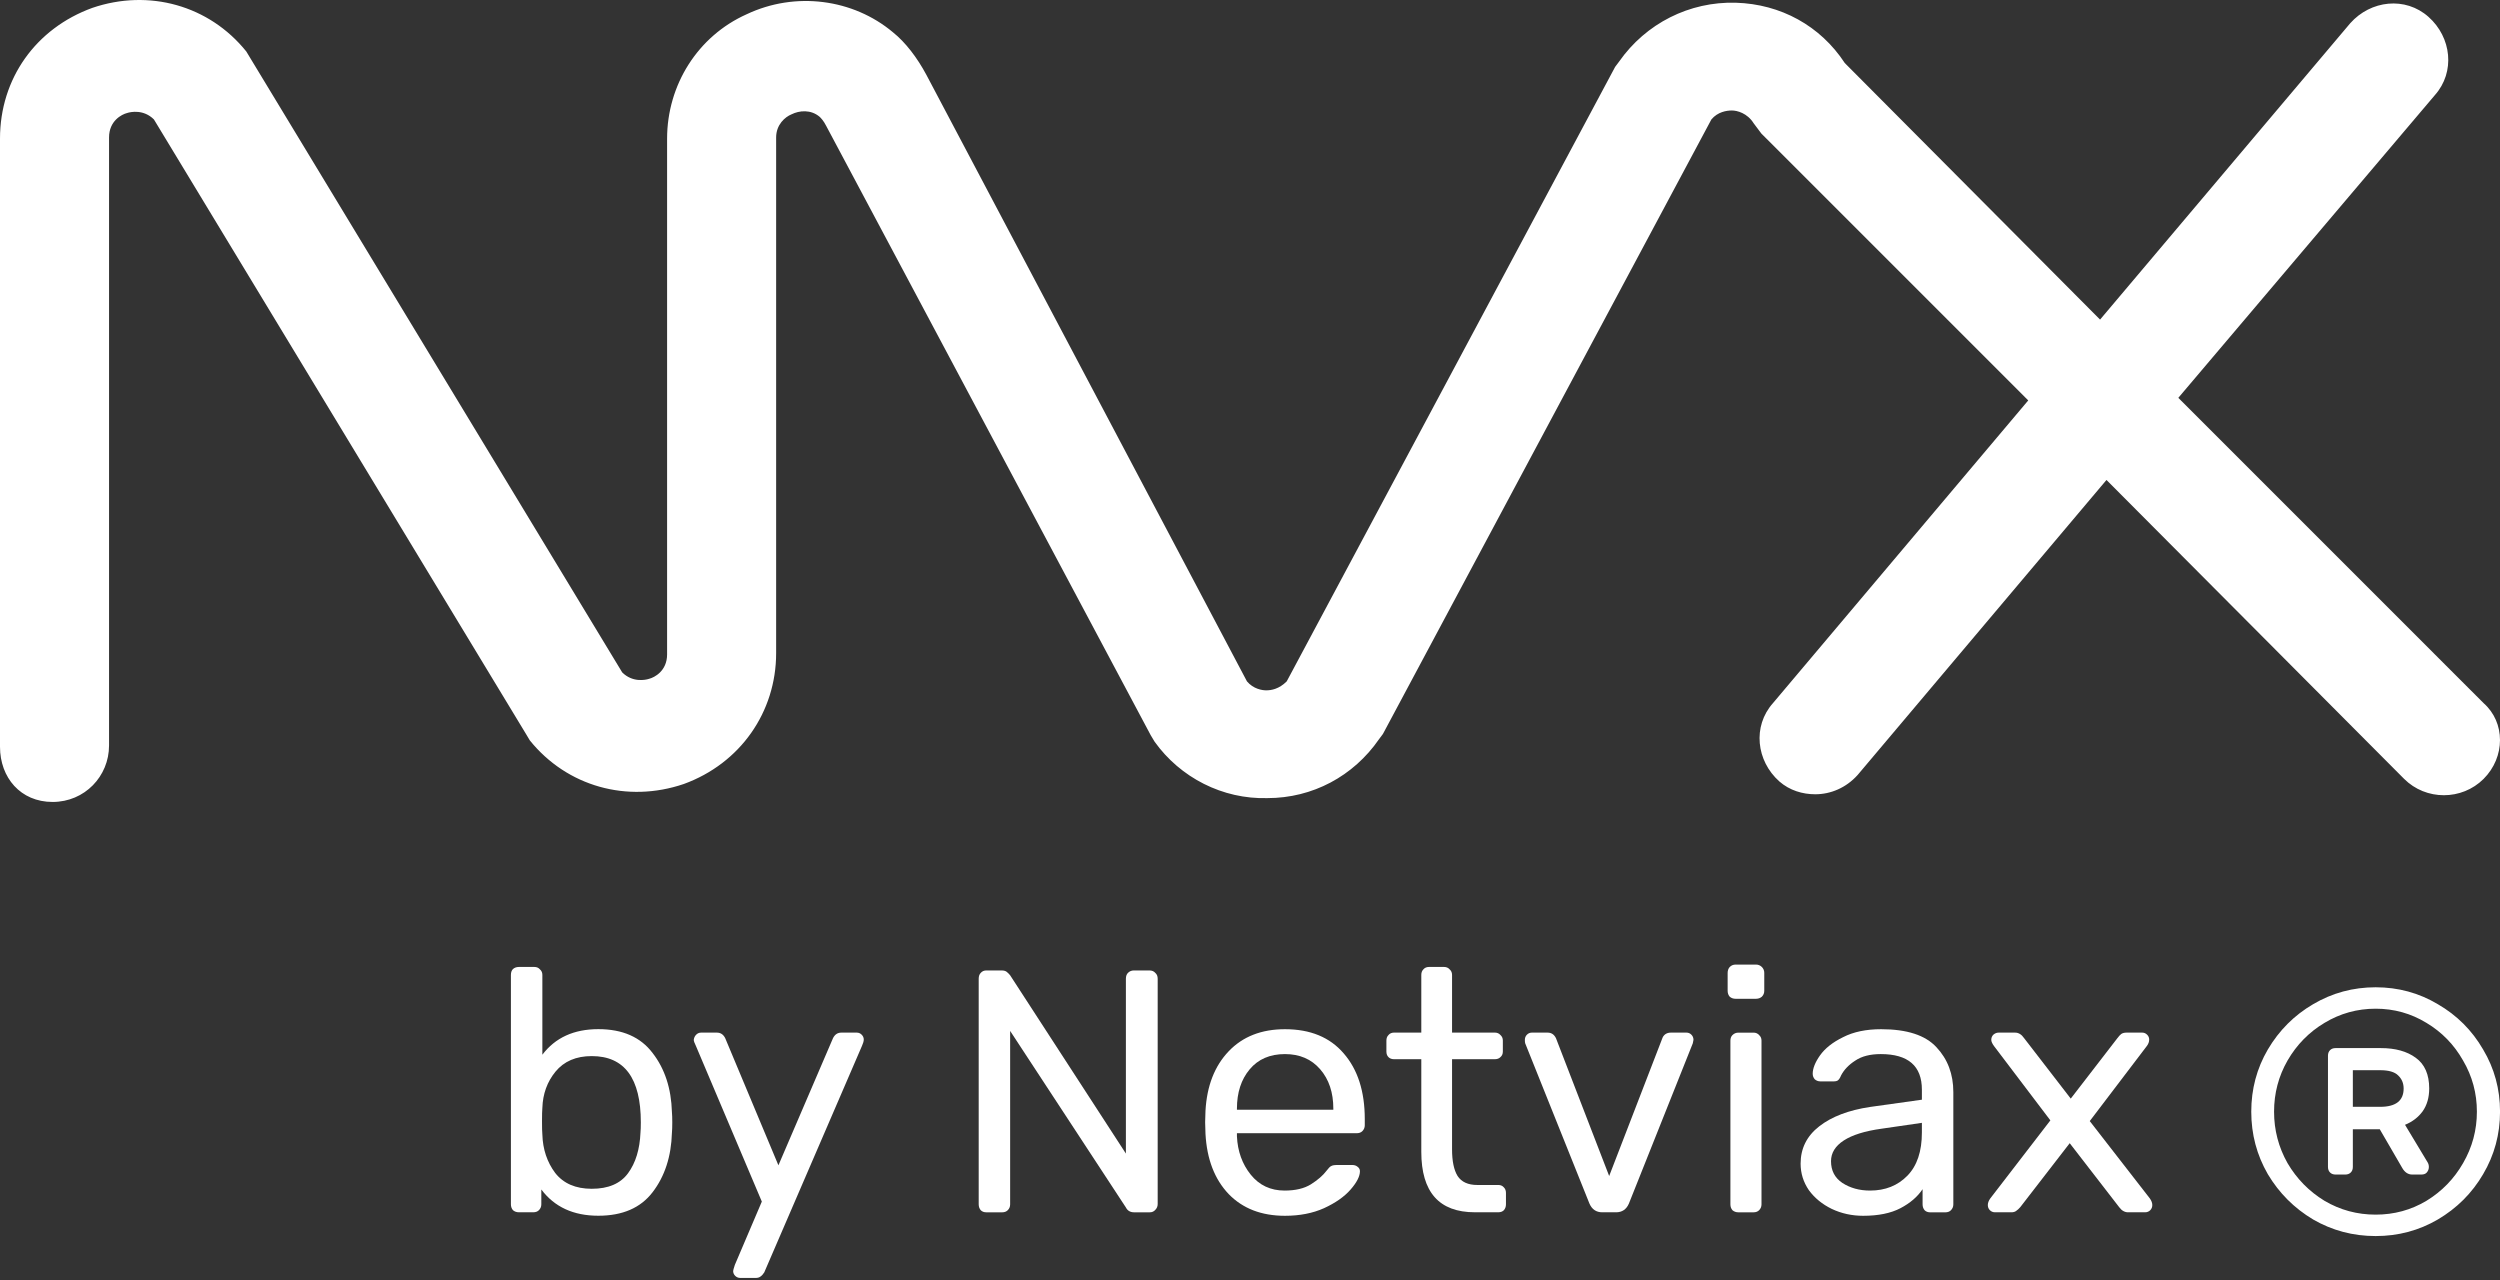 <?xml version="1.0" encoding="UTF-8"?>
<svg xmlns="http://www.w3.org/2000/svg" width="123" height="63" viewBox="0 0 123 63" fill="none">
  <rect x="0" y="0" width="123" height="63" fill="#333333" stroke="none"/>
  <path d="M122.195 38.32C121.122 39.393 119.355 39.393 118.282 38.32L103.639 23.614L91.394 38.131C90.826 38.762 90.069 39.078 89.311 39.078C88.68 39.078 88.049 38.888 87.544 38.447C86.408 37.437 86.218 35.732 87.228 34.596L99.789 19.701L86.66 6.572L86.281 6.067C85.966 5.562 85.461 5.436 85.209 5.436C84.956 5.436 84.514 5.499 84.199 5.878L68.04 36.111L67.851 36.364C66.589 38.194 64.569 39.267 62.36 39.267C60.151 39.33 58.068 38.257 56.806 36.49L56.616 36.174L40.648 6.193C40.521 5.941 40.395 5.815 40.332 5.752C39.89 5.373 39.322 5.436 38.943 5.625C38.628 5.752 38.186 6.13 38.186 6.762V32.135C38.186 35.038 36.419 37.563 33.642 38.573C30.864 39.52 27.898 38.699 26.067 36.427L25.878 36.111L7.574 5.878C7.069 5.373 6.438 5.499 6.249 5.562C5.996 5.625 5.365 5.941 5.365 6.762V36.679C5.365 38.194 4.166 39.456 2.588 39.456C1.01 39.456 0 38.257 0 36.742V6.825C0 3.858 1.767 1.397 4.544 0.387C7.322 -0.56 10.288 0.26 12.118 2.533L12.308 2.848L30.612 33.081C31.117 33.586 31.748 33.46 31.937 33.397C32.19 33.334 32.821 33.018 32.821 32.198V6.825C32.821 4.174 34.336 1.775 36.734 0.702C39.133 -0.434 41.973 -0.055 43.93 1.586C44.561 2.091 45.129 2.848 45.571 3.669L61.35 33.523C61.666 33.902 62.108 33.965 62.297 33.965C62.549 33.965 62.928 33.902 63.307 33.523L79.465 3.29L79.654 3.038C80.98 1.144 83.126 0.071 85.398 0.134C87.607 0.197 89.564 1.27 90.763 3.101L103.323 15.724L115.631 1.144C116.641 0.008 118.345 -0.181 119.481 0.829C120.617 1.838 120.807 3.543 119.797 4.679L107.173 19.574L122.195 34.596C123.268 35.543 123.268 37.247 122.195 38.32Z" fill="white"></path>
  <path d="M98.158 59.645C98.056 59.645 97.971 59.611 97.903 59.543C97.835 59.475 97.801 59.39 97.801 59.288C97.801 59.186 97.84 59.078 97.92 58.965L100.878 55.123L98.107 51.468C98.016 51.343 97.971 51.241 97.971 51.162C97.971 51.06 98.005 50.975 98.073 50.907C98.152 50.839 98.237 50.805 98.328 50.805H99.144C99.314 50.805 99.461 50.895 99.586 51.077L101.881 54.052L104.176 51.077C104.244 50.986 104.306 50.918 104.363 50.873C104.431 50.827 104.516 50.805 104.618 50.805H105.4C105.49 50.805 105.57 50.839 105.638 50.907C105.706 50.975 105.74 51.054 105.74 51.145C105.74 51.258 105.7 51.366 105.621 51.468L102.816 55.157L105.774 58.965C105.853 59.078 105.893 59.186 105.893 59.288C105.893 59.39 105.859 59.475 105.791 59.543C105.723 59.611 105.638 59.645 105.536 59.645H104.703C104.533 59.645 104.385 59.56 104.261 59.39L101.83 56.245L99.399 59.39C99.331 59.469 99.263 59.531 99.195 59.577C99.138 59.622 99.059 59.645 98.957 59.645H98.158Z" fill="white"></path>
  <path d="M91.667 59.817C91.112 59.817 90.596 59.703 90.12 59.477C89.655 59.25 89.281 58.944 88.998 58.559C88.726 58.162 88.59 57.726 88.59 57.25C88.59 56.502 88.896 55.89 89.508 55.414C90.12 54.938 90.953 54.62 92.007 54.462L94.557 54.105V53.612C94.557 52.444 93.882 51.861 92.534 51.861C92.013 51.861 91.593 51.968 91.276 52.184C90.959 52.388 90.726 52.631 90.579 52.915C90.534 53.028 90.483 53.107 90.426 53.153C90.38 53.187 90.312 53.204 90.222 53.204H89.559C89.457 53.204 89.366 53.17 89.287 53.102C89.219 53.022 89.185 52.932 89.185 52.83C89.185 52.569 89.304 52.269 89.542 51.929C89.791 51.577 90.171 51.277 90.681 51.028C91.191 50.767 91.814 50.637 92.551 50.637C93.82 50.637 94.727 50.931 95.271 51.521C95.826 52.11 96.104 52.847 96.104 53.731V59.256C96.104 59.369 96.064 59.465 95.985 59.545C95.917 59.613 95.826 59.647 95.713 59.647H94.965C94.852 59.647 94.761 59.613 94.693 59.545C94.625 59.465 94.591 59.369 94.591 59.256V58.508C94.341 58.882 93.979 59.193 93.503 59.443C93.027 59.692 92.415 59.817 91.667 59.817ZM92.007 58.576C92.755 58.576 93.367 58.332 93.843 57.845C94.319 57.357 94.557 56.649 94.557 55.72V55.244L92.568 55.533C91.752 55.646 91.134 55.839 90.715 56.111C90.296 56.383 90.086 56.723 90.086 57.131C90.086 57.595 90.273 57.952 90.647 58.202C91.032 58.451 91.486 58.576 92.007 58.576Z" fill="white"></path>
  <path d="M85.391 49.14C85.278 49.14 85.181 49.106 85.102 49.038C85.034 48.959 85 48.862 85 48.749V47.865C85 47.752 85.034 47.655 85.102 47.576C85.181 47.497 85.278 47.457 85.391 47.457H86.394C86.507 47.457 86.604 47.497 86.683 47.576C86.762 47.655 86.802 47.752 86.802 47.865V48.749C86.802 48.862 86.762 48.959 86.683 49.038C86.604 49.106 86.507 49.14 86.394 49.14H85.391ZM85.527 59.646C85.414 59.646 85.317 59.612 85.238 59.544C85.17 59.465 85.136 59.368 85.136 59.255V51.197C85.136 51.084 85.17 50.993 85.238 50.925C85.317 50.846 85.414 50.806 85.527 50.806H86.275C86.388 50.806 86.479 50.846 86.547 50.925C86.626 50.993 86.666 51.084 86.666 51.197V59.255C86.666 59.368 86.626 59.465 86.547 59.544C86.479 59.612 86.388 59.646 86.275 59.646H85.527Z" fill="white"></path>
  <path d="M78.831 59.645C78.537 59.645 78.327 59.503 78.202 59.22L75.04 51.332C75.029 51.298 75.023 51.241 75.023 51.162C75.023 51.06 75.057 50.975 75.125 50.907C75.193 50.839 75.273 50.805 75.363 50.805H76.145C76.327 50.805 76.463 50.895 76.553 51.077L79.171 57.86L81.789 51.077C81.812 51.009 81.857 50.946 81.925 50.89C82.005 50.833 82.095 50.805 82.197 50.805H82.979C83.07 50.805 83.149 50.839 83.217 50.907C83.285 50.975 83.319 51.06 83.319 51.162L83.285 51.332L80.14 59.22C80.016 59.503 79.806 59.645 79.511 59.645H78.831Z" fill="white"></path>
  <path d="M72.563 59.644C70.806 59.644 69.928 58.653 69.928 56.669V52.113H68.585C68.472 52.113 68.381 52.079 68.313 52.011C68.245 51.943 68.211 51.853 68.211 51.739V51.195C68.211 51.082 68.245 50.991 68.313 50.923C68.381 50.844 68.472 50.804 68.585 50.804H69.928V47.965C69.928 47.852 69.962 47.761 70.03 47.693C70.098 47.614 70.189 47.574 70.302 47.574H71.05C71.163 47.574 71.254 47.614 71.322 47.693C71.401 47.761 71.441 47.852 71.441 47.965V50.804H73.549C73.662 50.804 73.753 50.844 73.821 50.923C73.9 50.991 73.94 51.082 73.94 51.195V51.739C73.94 51.853 73.9 51.943 73.821 52.011C73.753 52.079 73.662 52.113 73.549 52.113H71.441V56.55C71.441 57.128 71.532 57.565 71.713 57.859C71.906 58.154 72.229 58.301 72.682 58.301H73.719C73.832 58.301 73.923 58.341 73.991 58.42C74.059 58.488 74.093 58.579 74.093 58.692V59.253C74.093 59.367 74.059 59.463 73.991 59.542C73.923 59.61 73.832 59.644 73.719 59.644H72.563Z" fill="white"></path>
  <path d="M63.22 59.817C62.064 59.817 61.14 59.46 60.449 58.746C59.758 58.02 59.378 57.034 59.31 55.788L59.293 55.21L59.31 54.649C59.378 53.425 59.758 52.45 60.449 51.725C61.14 50.999 62.064 50.637 63.22 50.637C64.467 50.637 65.43 51.033 66.11 51.827C66.801 52.62 67.147 53.697 67.147 55.057V55.363C67.147 55.476 67.107 55.572 67.028 55.652C66.96 55.72 66.869 55.754 66.756 55.754H60.857V55.907C60.891 56.643 61.118 57.272 61.537 57.794C61.956 58.315 62.512 58.576 63.203 58.576C63.736 58.576 64.166 58.474 64.495 58.27C64.835 58.054 65.09 57.833 65.26 57.607C65.362 57.471 65.441 57.391 65.498 57.369C65.555 57.335 65.651 57.318 65.787 57.318H66.535C66.637 57.318 66.722 57.346 66.79 57.403C66.869 57.459 66.909 57.533 66.909 57.624C66.909 57.873 66.756 58.173 66.45 58.525C66.144 58.876 65.708 59.182 65.141 59.443C64.586 59.692 63.945 59.817 63.22 59.817ZM65.6 54.598V54.547C65.6 53.753 65.385 53.107 64.954 52.609C64.523 52.11 63.945 51.861 63.22 51.861C62.483 51.861 61.905 52.11 61.486 52.609C61.067 53.107 60.857 53.753 60.857 54.547V54.598H65.6Z" fill="white"></path>
  <path d="M48.526 59.646C48.413 59.646 48.322 59.612 48.254 59.544C48.186 59.465 48.152 59.368 48.152 59.255V48.154C48.152 48.029 48.186 47.933 48.254 47.865C48.322 47.786 48.413 47.746 48.526 47.746H49.274C49.388 47.746 49.473 47.769 49.529 47.814C49.586 47.859 49.643 47.916 49.699 47.984L55.394 56.756V48.154C55.394 48.029 55.428 47.933 55.496 47.865C55.576 47.786 55.672 47.746 55.785 47.746H56.55C56.675 47.746 56.771 47.786 56.839 47.865C56.919 47.933 56.958 48.029 56.958 48.154V59.238C56.958 59.351 56.919 59.448 56.839 59.527C56.771 59.606 56.681 59.646 56.567 59.646H55.802C55.61 59.646 55.474 59.567 55.394 59.408L49.699 50.721V59.255C49.699 59.368 49.66 59.465 49.58 59.544C49.512 59.612 49.422 59.646 49.308 59.646H48.526Z" fill="white"></path>
  <path d="M36.428 62.875C36.326 62.875 36.241 62.841 36.173 62.773C36.105 62.705 36.071 62.625 36.071 62.535C36.071 62.501 36.099 62.399 36.156 62.229L37.482 59.118L34.235 51.451C34.167 51.315 34.133 51.218 34.133 51.162C34.144 51.06 34.184 50.975 34.252 50.907C34.32 50.839 34.399 50.805 34.49 50.805H35.272C35.453 50.805 35.589 50.895 35.68 51.077L38.298 57.333L40.984 51.077C41.075 50.895 41.211 50.805 41.392 50.805H42.157C42.248 50.805 42.327 50.839 42.395 50.907C42.463 50.975 42.497 51.054 42.497 51.145C42.497 51.224 42.468 51.326 42.412 51.451L37.601 62.603C37.544 62.693 37.482 62.761 37.414 62.807C37.357 62.852 37.278 62.875 37.176 62.875H36.428Z" fill="white"></path>
  <path d="M29.438 59.814C28.214 59.814 27.279 59.384 26.633 58.522V59.253C26.633 59.367 26.593 59.463 26.514 59.542C26.446 59.61 26.355 59.644 26.242 59.644H25.528C25.414 59.644 25.318 59.61 25.239 59.542C25.171 59.463 25.137 59.367 25.137 59.253V47.965C25.137 47.841 25.171 47.744 25.239 47.676C25.318 47.608 25.414 47.574 25.528 47.574H26.293C26.406 47.574 26.497 47.614 26.565 47.693C26.644 47.761 26.684 47.852 26.684 47.965V51.892C27.318 51.054 28.236 50.634 29.438 50.634C30.628 50.634 31.517 51.025 32.107 51.807C32.707 52.578 33.025 53.547 33.059 54.714C33.07 54.839 33.076 55.009 33.076 55.224C33.076 55.44 33.07 55.61 33.059 55.734C33.025 56.902 32.707 57.876 32.107 58.658C31.517 59.429 30.628 59.814 29.438 59.814ZM29.115 58.488C29.931 58.488 30.526 58.233 30.9 57.723C31.274 57.213 31.478 56.545 31.512 55.717C31.523 55.604 31.529 55.44 31.529 55.224C31.529 53.048 30.724 51.96 29.115 51.96C28.344 51.96 27.749 52.215 27.33 52.725C26.922 53.224 26.706 53.819 26.684 54.51C26.672 54.635 26.667 54.856 26.667 55.173C26.667 55.479 26.672 55.695 26.684 55.819C26.706 56.545 26.916 57.174 27.313 57.706C27.721 58.228 28.321 58.488 29.115 58.488Z" fill="white"></path>
  <path d="M116.882 60.814C115.771 60.814 114.745 60.542 113.805 59.998C112.875 59.443 112.133 58.701 111.578 57.771C111.034 56.831 110.762 55.805 110.762 54.694C110.762 53.584 111.034 52.564 111.578 51.634C112.133 50.694 112.875 49.951 113.805 49.407C114.745 48.852 115.771 48.574 116.882 48.574C117.992 48.574 119.012 48.852 119.942 49.407C120.882 49.951 121.625 50.694 122.169 51.634C122.724 52.564 123.002 53.584 123.002 54.694C123.002 55.805 122.724 56.831 122.169 57.771C121.625 58.701 120.882 59.443 119.942 59.998C119.012 60.542 117.992 60.814 116.882 60.814ZM116.882 59.76C117.788 59.76 118.621 59.534 119.381 59.08C120.14 58.616 120.741 57.998 121.183 57.227C121.636 56.445 121.863 55.601 121.863 54.694C121.863 53.788 121.636 52.949 121.183 52.178C120.741 51.396 120.14 50.779 119.381 50.325C118.621 49.861 117.788 49.628 116.882 49.628C115.975 49.628 115.136 49.861 114.366 50.325C113.606 50.779 113 51.396 112.547 52.178C112.105 52.949 111.884 53.788 111.884 54.694C111.884 55.601 112.105 56.445 112.547 57.227C113 57.998 113.606 58.616 114.366 59.08C115.136 59.534 115.975 59.76 116.882 59.76ZM114.91 57.788C114.796 57.788 114.706 57.754 114.638 57.686C114.57 57.618 114.536 57.528 114.536 57.414V51.94C114.536 51.827 114.57 51.736 114.638 51.668C114.706 51.6 114.796 51.566 114.91 51.566H117.137C117.851 51.566 118.423 51.725 118.854 52.042C119.296 52.36 119.517 52.864 119.517 53.555C119.517 53.997 119.409 54.371 119.194 54.677C118.978 54.972 118.689 55.193 118.327 55.34L119.432 57.176C119.477 57.244 119.5 57.324 119.5 57.414C119.5 57.516 119.466 57.607 119.398 57.686C119.341 57.754 119.25 57.788 119.126 57.788H118.684C118.48 57.788 118.315 57.681 118.191 57.465L117.086 55.561H115.76V57.414C115.76 57.528 115.726 57.618 115.658 57.686C115.59 57.754 115.499 57.788 115.386 57.788H114.91ZM117.103 54.456C117.873 54.456 118.259 54.156 118.259 53.555C118.259 53.295 118.168 53.079 117.987 52.909C117.817 52.739 117.522 52.654 117.103 52.654H115.76V54.456H117.103Z" fill="white"></path>
</svg>
